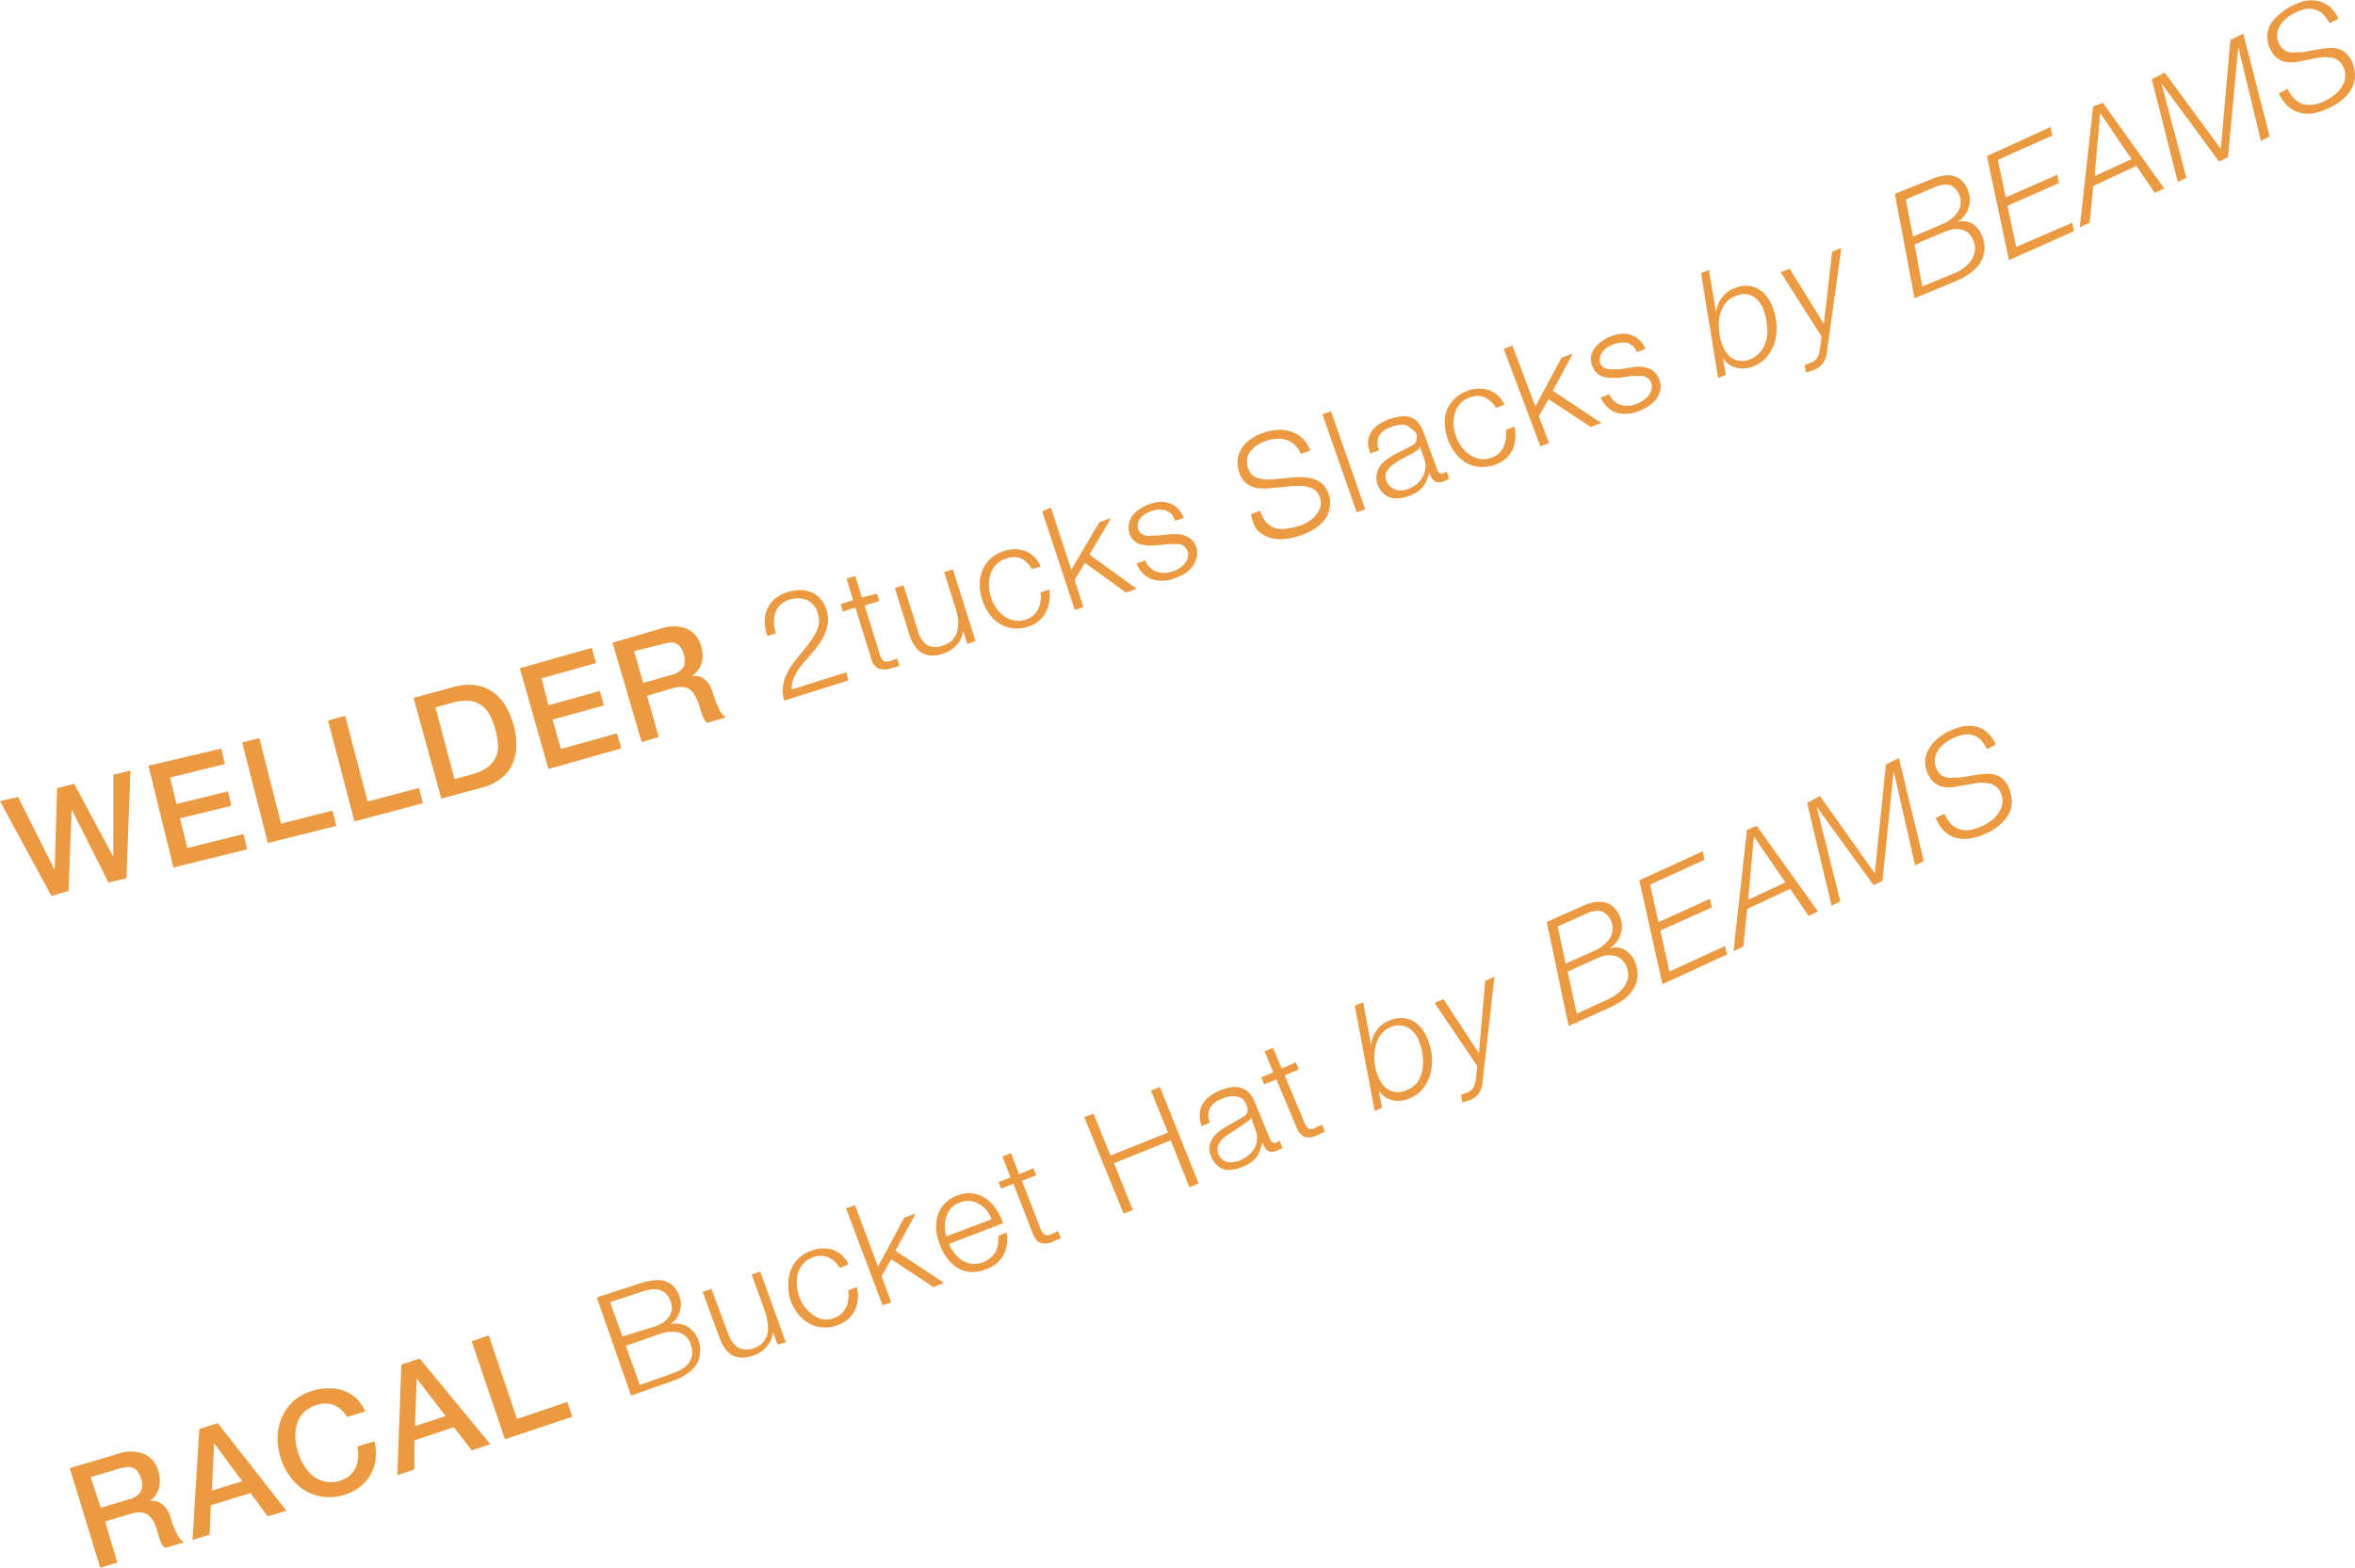<svg xmlns="http://www.w3.org/2000/svg" viewBox="0 0 137.41 91.5"><defs><style>.cls-1{fill:#eb9a41;}</style></defs><g id="レイヤー_2" data-name="レイヤー 2"><g id="レイヤー_1-2" data-name="レイヤー 1"><path class="cls-1" d="M0,46.76l1.05-.25,2.14,4.26h0L3.33,46l1-.25L6.61,50h0l0-4.78,1-.25-.23,6.29-1.05.25L4.18,47.24h0L4,52,3,52.29Z"/><path class="cls-1" d="M8.66,44.69l4.25-1,.21.9-3.2.79.38,1.54,3-.73.2.84-3,.73.43,1.73,3.27-.81.22.89-4.3,1.06Z"/><path class="cls-1" d="M14.13,43.34l1-.27,1.27,5,3-.76.23.89-4,1Z"/><path class="cls-1" d="M19.14,42.05l1-.27,1.31,5,3-.79.23.89-4,1.06Z"/><path class="cls-1" d="M24.13,40.73l2.43-.66A2.94,2.94,0,0,1,27.79,40a2.28,2.28,0,0,1,1,.41,2.83,2.83,0,0,1,.72.81,4.18,4.18,0,0,1,.46,1.1,4.41,4.41,0,0,1,.16,1.18,3,3,0,0,1-.21,1.05,2.2,2.2,0,0,1-.64.85,2.91,2.91,0,0,1-1.1.55l-2.43.66Zm2.39,4.74,1-.27a2.65,2.65,0,0,0,.94-.43,1.48,1.48,0,0,0,.59-1.35,4.61,4.61,0,0,0-.15-.85,4.43,4.43,0,0,0-.3-.8,1.69,1.69,0,0,0-.47-.58,1.44,1.44,0,0,0-.72-.28,2.78,2.78,0,0,0-1,.1l-1,.28Z"/><path class="cls-1" d="M30.33,39l4.2-1.19.25.89-3.18.89L32,41.16,35,40.33l.24.84-3,.83.49,1.71L36,42.8l.25.88L32,44.88Z"/><path class="cls-1" d="M35.74,37.51l2.78-.81a2.2,2.2,0,0,1,1.57,0,1.52,1.52,0,0,1,.82,1,2,2,0,0,1,.08.73,1.45,1.45,0,0,1-.16.52,1.2,1.2,0,0,1-.25.34l-.21.16v0h.3a.75.75,0,0,1,.34.13,1.15,1.15,0,0,1,.33.3,1.88,1.88,0,0,1,.25.55,5.58,5.58,0,0,0,.35.91,1.2,1.2,0,0,0,.41.53l-1.09.32a.9.9,0,0,1-.25-.38,3.66,3.66,0,0,1-.15-.43,4.71,4.71,0,0,0-.25-.68,1.46,1.46,0,0,0-.32-.43.77.77,0,0,0-.44-.17,1.68,1.68,0,0,0-.6.07l-1.5.44.69,2.4-1,.3Zm1.79,2.35,1.68-.48a1.14,1.14,0,0,0,.67-.45,1,1,0,0,0,0-.77,1,1,0,0,0-.21-.43.72.72,0,0,0-.31-.21.85.85,0,0,0-.36,0,2.7,2.7,0,0,0-.39.08L37,38Z"/><path class="cls-1" d="M45.76,40.89a2,2,0,0,1-.08-.79,2.34,2.34,0,0,1,.19-.7,3.35,3.35,0,0,1,.37-.63c.14-.2.3-.4.46-.59l.47-.59a3.76,3.76,0,0,0,.4-.61,1.83,1.83,0,0,0,.21-.59,1.52,1.52,0,0,0-.07-.62,1.07,1.07,0,0,0-.25-.46,1.17,1.17,0,0,0-.38-.29,1.29,1.29,0,0,0-.48-.1,1.59,1.59,0,0,0-.52.07,1.39,1.39,0,0,0-.55.31,1.22,1.22,0,0,0-.3.48,1.49,1.49,0,0,0-.07.57,2.34,2.34,0,0,0,.12.62l-.51.15a2.87,2.87,0,0,1-.15-.84,1.81,1.81,0,0,1,.15-.74,1.66,1.66,0,0,1,.44-.59,2.24,2.24,0,0,1,.77-.4,2.68,2.68,0,0,1,.72-.11,2,2,0,0,1,.66.13,1.52,1.52,0,0,1,.52.39,1.73,1.73,0,0,1,.35.66,1.86,1.86,0,0,1,.08.69,2,2,0,0,1-.16.63,3.7,3.7,0,0,1-.31.59,5.46,5.46,0,0,1-.43.55l-.38.45a4.33,4.33,0,0,0-.43.53,3.61,3.61,0,0,0-.31.58,1.26,1.26,0,0,0-.09.6l3.17-1,.14.47Z"/><path class="cls-1" d="M51.17,34.65l.13.43-.85.26.88,2.83a.91.91,0,0,0,.19.37c.07.08.2.1.39.05a3.16,3.16,0,0,0,.43-.16l.14.43-.23.08L52,39a1.1,1.1,0,0,1-.78,0,1,1,0,0,1-.42-.67l-.89-2.87-.73.23-.13-.43.73-.23-.39-1.26.51-.16.39,1.26Z"/><path class="cls-1" d="M56.44,37.59l-.24-.76h0a1.57,1.57,0,0,1-.39.83,1.76,1.76,0,0,1-.78.49,1.93,1.93,0,0,1-.71.11,1.27,1.27,0,0,1-.56-.17,1.5,1.5,0,0,1-.41-.42,2.73,2.73,0,0,1-.29-.64l-.85-2.71.51-.16.86,2.72a1.42,1.42,0,0,0,.53.78,1.13,1.13,0,0,0,.95,0,1.18,1.18,0,0,0,.52-.32,1.22,1.22,0,0,0,.27-.5,2,2,0,0,0,.06-.61,2.88,2.88,0,0,0-.13-.65l-.69-2.19.51-.16,1.32,4.18Z"/><path class="cls-1" d="M59.59,32.6a1.2,1.2,0,0,0-.88,0,1.4,1.4,0,0,0-.59.36,1.55,1.55,0,0,0-.33.55,2.39,2.39,0,0,0-.09.66,2.55,2.55,0,0,0,.12.68,2.43,2.43,0,0,0,.3.63,2.11,2.11,0,0,0,.46.48,1.55,1.55,0,0,0,.59.25,1.27,1.27,0,0,0,.69-.05,1.32,1.32,0,0,0,.42-.23,1.48,1.48,0,0,0,.29-.37,1.37,1.37,0,0,0,.14-.46,1.31,1.31,0,0,0,0-.52l.51-.17A2.06,2.06,0,0,1,61,35.77a1.7,1.7,0,0,1-1,.8,2.08,2.08,0,0,1-.91.1,2,2,0,0,1-.77-.27,2.2,2.2,0,0,1-.6-.58,3,3,0,0,1-.56-1.71,2.22,2.22,0,0,1,.16-.82,2,2,0,0,1,.46-.68,2.24,2.24,0,0,1,.79-.45,1.91,1.91,0,0,1,1.25,0,1.59,1.59,0,0,1,.9.9l-.51.16A1.51,1.51,0,0,0,59.59,32.6Z"/><path class="cls-1" d="M61.32,29.63l1.19,3.62,1.64-2.78.68-.23-1.26,2.13,2.76,2-.64.21L63.3,32.85l-.6,1,.52,1.58-.51.17-1.9-5.76Z"/><path class="cls-1" d="M68.34,30a1.15,1.15,0,0,0-.33-.21,1.33,1.33,0,0,0-.4-.05,1.74,1.74,0,0,0-.43.09,2.41,2.41,0,0,0-.33.15,1.27,1.27,0,0,0-.28.23.87.87,0,0,0-.16.3.69.69,0,0,0,0,.37.55.55,0,0,0,.18.26.7.7,0,0,0,.28.12,1.15,1.15,0,0,0,.33,0h.31l.73-.08a2.43,2.43,0,0,1,.47,0,1.13,1.13,0,0,1,.45.09,1,1,0,0,1,.38.25,1,1,0,0,1,.27.44,1,1,0,0,1,0,.62,1.22,1.22,0,0,1-.26.52,1.79,1.79,0,0,1-.46.4,3.6,3.6,0,0,1-.57.26,2,2,0,0,1-1.3.05,1.53,1.53,0,0,1-.9-.93l.51-.17a1.08,1.08,0,0,0,.64.65,1.42,1.42,0,0,0,.93,0,1.76,1.76,0,0,0,.37-.17,1.35,1.35,0,0,0,.32-.26.9.9,0,0,0,.2-.34.62.62,0,0,0,0-.4.65.65,0,0,0-.18-.29.82.82,0,0,0-.28-.14,1.67,1.67,0,0,0-.34,0l-.36,0-.7.07a3,3,0,0,1-.51,0,1.91,1.91,0,0,1-.44-.08,1,1,0,0,1-.35-.23,1.09,1.09,0,0,1-.24-.41,1.1,1.1,0,0,1,0-.59,1.13,1.13,0,0,1,.24-.49,2,2,0,0,1,.44-.37,2.84,2.84,0,0,1,.53-.25,2.27,2.27,0,0,1,.61-.12,1.73,1.73,0,0,1,.56.09,1.42,1.42,0,0,1,.47.31,1.59,1.59,0,0,1,.33.54l-.51.17A.93.93,0,0,0,68.34,30Z"/><path class="cls-1" d="M73.9,30.5a1.21,1.21,0,0,0,.56.34,1.74,1.74,0,0,0,.69,0,3.79,3.79,0,0,0,.76-.18,1.9,1.9,0,0,0,.47-.24,1.86,1.86,0,0,0,.42-.37,1.38,1.38,0,0,0,.25-.5A1,1,0,0,0,77,29a.94.94,0,0,0-.25-.38,1.18,1.18,0,0,0-.39-.19,2.12,2.12,0,0,0-.45-.07l-.45,0-1.39.14a4.86,4.86,0,0,1-.54,0,1.18,1.18,0,0,1-.5-.11,1.1,1.1,0,0,1-.42-.29,1.43,1.43,0,0,1-.31-.53,1.8,1.8,0,0,1-.09-.52,1.4,1.4,0,0,1,.11-.63,1.87,1.87,0,0,1,.46-.64,2.7,2.7,0,0,1,.93-.52,3.13,3.13,0,0,1,.85-.17,2.29,2.29,0,0,1,.79.1,2.05,2.05,0,0,1,.66.4,1.75,1.75,0,0,1,.44.71l-.55.19a1.37,1.37,0,0,0-.35-.52,1.32,1.32,0,0,0-.48-.29,1.6,1.6,0,0,0-.58-.07,2.2,2.2,0,0,0-.61.12,2.27,2.27,0,0,0-.52.25,1.48,1.48,0,0,0-.39.35,1.06,1.06,0,0,0-.2.46,1.22,1.22,0,0,0,.07.58.91.91,0,0,0,.19.32.67.67,0,0,0,.28.19.88.88,0,0,0,.33.07A2.29,2.29,0,0,0,74,28l1.52-.14a4.6,4.6,0,0,1,.64,0,2.14,2.14,0,0,1,.58.13,1.39,1.39,0,0,1,.47.3,1.59,1.59,0,0,1,.32.56,2.56,2.56,0,0,1,.07.27,1.46,1.46,0,0,1,0,.37,1.81,1.81,0,0,1-.09.44,1.33,1.33,0,0,1-.27.47,2.14,2.14,0,0,1-.52.45,3.66,3.66,0,0,1-.84.4,3.52,3.52,0,0,1-1,.21,2,2,0,0,1-.86-.1,1.72,1.72,0,0,1-.69-.45A2.12,2.12,0,0,1,73,30l.54-.19A1.64,1.64,0,0,0,73.9,30.5Z"/><path class="cls-1" d="M77.66,24l2,5.72-.5.18-2-5.72Z"/><path class="cls-1" d="M79.82,25.77a1.33,1.33,0,0,1,.19-.56,1.6,1.6,0,0,1,.43-.43,2.78,2.78,0,0,1,.62-.32,3.65,3.65,0,0,1,.57-.14,1.32,1.32,0,0,1,.56,0,1.09,1.09,0,0,1,.49.27,1.47,1.47,0,0,1,.38.63l.8,2.19a.28.28,0,0,0,.4.2l.15-.09.15.42-.14.08-.17.07a.72.72,0,0,1-.33.06.42.42,0,0,1-.23-.08.67.67,0,0,1-.17-.2,2.73,2.73,0,0,1-.13-.29h0a2.76,2.76,0,0,1-.15.46,1.39,1.39,0,0,1-.22.37,1.6,1.6,0,0,1-.33.3,2.58,2.58,0,0,1-.5.25,2.42,2.42,0,0,1-.57.12,1.28,1.28,0,0,1-.52-.05,1.3,1.3,0,0,1-.43-.27,1.62,1.62,0,0,1-.3-.5,1.17,1.17,0,0,1,0-.75,1.25,1.25,0,0,1,.37-.55,2.85,2.85,0,0,1,.65-.44l.76-.39.27-.14a.66.66,0,0,0,.17-.16.37.37,0,0,0,.06-.21.68.68,0,0,0,0-.29A.83.83,0,0,0,82.3,25,.68.68,0,0,0,82,24.8a1,1,0,0,0-.39,0,2.64,2.64,0,0,0-.44.12,1.3,1.3,0,0,0-.7.51,1,1,0,0,0,0,.85l-.51.18A1.83,1.83,0,0,1,79.82,25.77Zm3,.32a.29.29,0,0,1-.13.19l-.22.15-.63.33a5.08,5.08,0,0,0-.57.36,1.44,1.44,0,0,0-.37.42.65.65,0,0,0,0,.53.76.76,0,0,0,.2.31,1,1,0,0,0,.3.19.83.83,0,0,0,.35.05.94.94,0,0,0,.37-.07,1.75,1.75,0,0,0,.52-.28,1.58,1.58,0,0,0,.36-.42,1.38,1.38,0,0,0,.17-.52,1.36,1.36,0,0,0-.08-.59l-.24-.66Z"/><path class="cls-1" d="M86.64,23.2a1.13,1.13,0,0,0-.88,0,1.31,1.31,0,0,0-.58.38,1.6,1.6,0,0,0-.3.56,1.85,1.85,0,0,0-.06.67,2.23,2.23,0,0,0,.14.67,2.4,2.4,0,0,0,.33.61,1.9,1.9,0,0,0,.48.46,1.58,1.58,0,0,0,.6.24,1.38,1.38,0,0,0,.68-.09,1.08,1.08,0,0,0,.41-.25,1.11,1.11,0,0,0,.27-.37,1.27,1.27,0,0,0,.13-.47,1.55,1.55,0,0,0,0-.52l.5-.19a2.11,2.11,0,0,1-.12,1.38,1.73,1.73,0,0,1-1,.84,2.09,2.09,0,0,1-.9.13,1.7,1.7,0,0,1-.78-.24,2.05,2.05,0,0,1-.63-.55,2.64,2.64,0,0,1-.44-.79,2.88,2.88,0,0,1-.18-.89A1.91,1.91,0,0,1,84.4,24a1.78,1.78,0,0,1,.43-.69,2.08,2.08,0,0,1,.77-.49,1.93,1.93,0,0,1,1.25-.06,1.6,1.6,0,0,1,.94.86l-.5.18A1.54,1.54,0,0,0,86.64,23.2Z"/><path class="cls-1" d="M88.24,20.16l1.35,3.56,1.52-2.84.67-.25L90.6,22.81l2.84,1.88-.62.23L90.35,23.3l-.56,1,.59,1.56-.5.19-2.14-5.68Z"/><path class="cls-1" d="M95.27,20.2a.88.88,0,0,0-.34-.19.9.9,0,0,0-.4,0,1.6,1.6,0,0,0-.42.1,1.73,1.73,0,0,0-.33.17.85.85,0,0,0-.26.24.61.61,0,0,0-.15.3.7.7,0,0,0,0,.37.54.54,0,0,0,.19.25.92.92,0,0,0,.29.11,1.66,1.66,0,0,0,.32,0l.31,0,.73-.1a1.83,1.83,0,0,1,.47-.05,1.33,1.33,0,0,1,.45.08,1,1,0,0,1,.4.23,1.07,1.07,0,0,1,.28.42,1.09,1.09,0,0,1,.07.63,1.34,1.34,0,0,1-.24.53,1.78,1.78,0,0,1-.45.41,3.22,3.22,0,0,1-.55.29,2.07,2.07,0,0,1-1.3.11,1.61,1.61,0,0,1-.94-.9l.5-.19a1.07,1.07,0,0,0,.67.62,1.43,1.43,0,0,0,.93-.06,2.09,2.09,0,0,0,.36-.19,1.16,1.16,0,0,0,.31-.27.84.84,0,0,0,.18-.35.56.56,0,0,0,0-.4.58.58,0,0,0-.19-.28.9.9,0,0,0-.28-.13,1.27,1.27,0,0,0-.34,0,2.22,2.22,0,0,0-.37,0l-.7.1-.51,0a1.56,1.56,0,0,1-.44-.07.84.84,0,0,1-.35-.21,1,1,0,0,1-.26-.41,1.08,1.08,0,0,1-.07-.58,1.2,1.2,0,0,1,.23-.5,1.72,1.72,0,0,1,.42-.38,2.29,2.29,0,0,1,1.12-.42,1.46,1.46,0,0,1,.56.07,1.19,1.19,0,0,1,.48.29,1.42,1.42,0,0,1,.36.52l-.5.2A.84.84,0,0,0,95.27,20.2Z"/><path class="cls-1" d="M99.71,15.75l.42,2.47h0a1.81,1.81,0,0,1,.33-.84,1.68,1.68,0,0,1,.74-.56,1.86,1.86,0,0,1,.74-.14,1.47,1.47,0,0,1,.62.17,1.42,1.42,0,0,1,.5.42,2.09,2.09,0,0,1,.36.64,3.26,3.26,0,0,1,.23,1,3.07,3.07,0,0,1-.08,1,2.39,2.39,0,0,1-.44.87,2,2,0,0,1-.83.6,1.59,1.59,0,0,1-1,.08,1.28,1.28,0,0,1-.78-.58h0l.18,1-.45.18-1-6.12Zm3.05,4.73a2,2,0,0,0,.33-.74,2.61,2.61,0,0,0,0-.84,2.91,2.91,0,0,0-.19-.81,1.53,1.53,0,0,0-.64-.81,1.13,1.13,0,0,0-1,0,1.34,1.34,0,0,0-.64.5,2.09,2.09,0,0,0-.3.76,3,3,0,0,0,0,.85,3,3,0,0,0,.19.78,1.58,1.58,0,0,0,.26.46,1,1,0,0,0,.36.31,1,1,0,0,0,.45.13,1.16,1.16,0,0,0,.53-.1A1.43,1.43,0,0,0,102.76,20.48Z"/><path class="cls-1" d="M105.72,21.14a.61.61,0,0,0,.33-.3,1.25,1.25,0,0,0,.13-.4l.11-.79-2.39-3.76.52-.21,2,3.22h0l.48-4.21.54-.22-.86,6.19a1.15,1.15,0,0,1-.77.94l-.21.07-.23.07-.07-.44A3.12,3.12,0,0,0,105.72,21.14Z"/><path class="cls-1" d="M112.74,10.44a2.54,2.54,0,0,1,.62-.18,1.41,1.41,0,0,1,.58,0,1.24,1.24,0,0,1,.5.25,1.64,1.64,0,0,1,.43,1.62,1.52,1.52,0,0,1-.68.83v0a1.11,1.11,0,0,1,.86.08,1.37,1.37,0,0,1,.58.67,1.81,1.81,0,0,1,.16.91,1.7,1.7,0,0,1-.27.75,2.21,2.21,0,0,1-.59.59,4,4,0,0,1-.81.45l-2.41,1-1.15-6.1Zm.64,2.62a2.22,2.22,0,0,0,.49-.3,1.64,1.64,0,0,0,.36-.39,1.15,1.15,0,0,0,.17-.48,1.06,1.06,0,0,0-.09-.54,1,1,0,0,0-.25-.37.92.92,0,0,0-.33-.19,1,1,0,0,0-.39,0,1.79,1.79,0,0,0-.42.12l-1.72.73.42,2.17Zm.68,2.88a2.48,2.48,0,0,0,.54-.32,1.71,1.71,0,0,0,.42-.43,1.38,1.38,0,0,0,.21-.54,1.1,1.1,0,0,0-.1-.63.93.93,0,0,0-.74-.63,1.38,1.38,0,0,0-.49,0,3.39,3.39,0,0,0-.51.17l-1.68.71.45,2.44Z"/><path class="cls-1" d="M119.65,7.41l.1.5-3.18,1.42.46,2.19,3-1.32.1.49-3,1.32.51,2.4L120.91,13l.1.49-3.79,1.69-1.29-6.07Z"/><path class="cls-1" d="M122.7,6l3.58,5-.55.26-1.08-1.58-2.51,1.18L121.93,13l-.58.27.78-7.06Zm1.67,3.29L122.54,6.6h0l-.32,3.68Z"/><path class="cls-1" d="M126.31,4.24l3.27,4.45.56-6.36.75-.37,1.54,6-.51.26L130.6,2.75h0L130,9.17l-.52.26-3.36-4.56h0l1.45,5.5-.5.25-1.52-6Z"/><path class="cls-1" d="M135.49.78A1.15,1.15,0,0,0,135,.54a1.3,1.3,0,0,0-.55,0,3,3,0,0,0-.64.26,1.81,1.81,0,0,0-.46.32,1.37,1.37,0,0,0-.34.42,1.11,1.11,0,0,0-.14.5,1,1,0,0,0,.13.55.87.87,0,0,0,.27.32.81.81,0,0,0,.33.14,1,1,0,0,0,.38,0l.39,0,.66-.13.64-.1a1.94,1.94,0,0,1,.59,0,1.23,1.23,0,0,1,.52.2,1.41,1.41,0,0,1,.42.5,2.06,2.06,0,0,1,.17.53,1.52,1.52,0,0,1,0,.7,2,2,0,0,1-.4.78,3,3,0,0,1-1,.73,3.22,3.22,0,0,1-.89.33,1.93,1.93,0,0,1-.83,0,1.63,1.63,0,0,1-.72-.36,2.24,2.24,0,0,1-.56-.78l.51-.27a1.66,1.66,0,0,0,.43.62,1.1,1.1,0,0,0,.54.29,1.54,1.54,0,0,0,.64,0,2.79,2.79,0,0,0,.7-.27,2.69,2.69,0,0,0,.49-.34,1.91,1.91,0,0,0,.39-.47,1.18,1.18,0,0,0,.17-.55,1,1,0,0,0-.13-.59.91.91,0,0,0-.37-.4,1.21,1.21,0,0,0-.47-.12,2.32,2.32,0,0,0-.52,0l-.53.11-.61.12a2.09,2.09,0,0,1-1,0,1.26,1.26,0,0,1-.72-.67,1.56,1.56,0,0,1-.2-.78,1.69,1.69,0,0,1,.18-.7A2.14,2.14,0,0,1,133,.84a3,3,0,0,1,.65-.46,4,4,0,0,1,.82-.32,1.84,1.84,0,0,1,.77,0,1.58,1.58,0,0,1,.67.31,2,2,0,0,1,.54.73l-.52.26A2,2,0,0,0,135.49.78Z"/><path class="cls-1" d="M4.07,85.69l2.78-.83a2.2,2.2,0,0,1,1.56,0,1.5,1.5,0,0,1,.83,1,1.74,1.74,0,0,1,.08.72,1.33,1.33,0,0,1-.15.53,1.15,1.15,0,0,1-.25.34l-.2.16v0a1.07,1.07,0,0,1,.31,0,.78.78,0,0,1,.34.12,1.06,1.06,0,0,1,.33.31,1.7,1.7,0,0,1,.26.54,5.58,5.58,0,0,0,.35.91,1.43,1.43,0,0,0,.42.53l-1.09.32A1,1,0,0,1,9.38,90a3.81,3.81,0,0,1-.15-.44A4.55,4.55,0,0,0,9,88.87a1.19,1.19,0,0,0-.33-.42.76.76,0,0,0-.44-.18,1.77,1.77,0,0,0-.6.08l-1.5.45.72,2.4-1,.3ZM5.88,88l1.67-.5a1.08,1.08,0,0,0,.67-.46,1,1,0,0,0,0-.77,1.18,1.18,0,0,0-.22-.42.64.64,0,0,0-.31-.21.72.72,0,0,0-.36,0,1.8,1.8,0,0,0-.39.08l-1.65.49Z"/><path class="cls-1" d="M11.63,83.4l1.08-.34,4,5.11-1.09.33-1-1.36-2.32.71-.07,1.71-1,.32Zm.73,3.6,1.77-.55-1.64-2.22h0Z"/><path class="cls-1" d="M20.26,82.7a2.2,2.2,0,0,0-.33-.4,1.42,1.42,0,0,0-.41-.28,1.3,1.3,0,0,0-.49-.1,1.55,1.55,0,0,0-.58.09,1.74,1.74,0,0,0-.74.44,1.69,1.69,0,0,0-.39.67,2.43,2.43,0,0,0-.08.81,3.36,3.36,0,0,0,.15.84,3.47,3.47,0,0,0,.36.78,2.29,2.29,0,0,0,.54.61,1.64,1.64,0,0,0,.71.32,1.67,1.67,0,0,0,.85-.06,1.72,1.72,0,0,0,.57-.31,1.57,1.57,0,0,0,.34-.47,1.83,1.83,0,0,0,.14-.57,2.35,2.35,0,0,0-.06-.64l1-.31a2.71,2.71,0,0,1,.08,1,2.36,2.36,0,0,1-.28.91,2.18,2.18,0,0,1-.6.72,2.73,2.73,0,0,1-.91.48,2.84,2.84,0,0,1-1.24.13A2.72,2.72,0,0,1,17.8,87a3,3,0,0,1-.85-.79,3.54,3.54,0,0,1-.57-1.11,3.74,3.74,0,0,1-.18-1.23,3.06,3.06,0,0,1,.24-1.14,2.73,2.73,0,0,1,1.74-1.54,3,3,0,0,1,1-.16,2.32,2.32,0,0,1,.88.14,2.12,2.12,0,0,1,.73.45,2.23,2.23,0,0,1,.52.76Z"/><path class="cls-1" d="M23.42,79.64l1.07-.35,4.12,5-1.08.36-1.05-1.35-2.3.76,0,1.7-1,.34Zm.79,3.59L26,82.65l-1.68-2.19h0Z"/><path class="cls-1" d="M27.52,78.28l1-.34,1.65,4.88,2.93-1,.29.87L29.46,84Z"/><path class="cls-1" d="M37.31,74.91a3.94,3.94,0,0,1,.72-.17,1.87,1.87,0,0,1,.67,0,1.28,1.28,0,0,1,.56.3,1.36,1.36,0,0,1,.38.61,1.5,1.5,0,0,1,.09.46,1.77,1.77,0,0,1-.07.46,1.39,1.39,0,0,1-.21.4,1.15,1.15,0,0,1-.35.31v0a1.48,1.48,0,0,1,1,.14,1.49,1.49,0,0,1,.66.83,2.13,2.13,0,0,1,.08.32,1.2,1.2,0,0,1,0,.38,1.71,1.71,0,0,1-.08.43,1.34,1.34,0,0,1-.26.44,2.08,2.08,0,0,1-.49.41,3.17,3.17,0,0,1-.76.37l-2.43.85-2-5.73Zm.89,2.51a1.94,1.94,0,0,0,.54-.27,1.53,1.53,0,0,0,.33-.35,1,1,0,0,0,.13-.4,1.1,1.1,0,0,0-.05-.4c-.25-.72-.81-.92-1.67-.62L35.6,76l.72,2Zm1,2.75a2.87,2.87,0,0,0,.56-.25,1.48,1.48,0,0,0,.42-.36,1.14,1.14,0,0,0,.2-.48,1.36,1.36,0,0,0-.08-.61,1,1,0,0,0-.68-.7,2.08,2.08,0,0,0-1.22.12l-1.88.66.81,2.28Z"/><path class="cls-1" d="M45.37,78.48l-.27-.74h0a1.51,1.51,0,0,1-.35.84,1.7,1.7,0,0,1-.76.52,2,2,0,0,1-.71.14,1.26,1.26,0,0,1-.56-.15,1.34,1.34,0,0,1-.43-.4,2.76,2.76,0,0,1-.31-.62L41,75.4l.51-.18,1,2.68a1.51,1.51,0,0,0,.57.76,1.16,1.16,0,0,0,.95,0,1.12,1.12,0,0,0,.51-.34,1.35,1.35,0,0,0,.25-.51,2.05,2.05,0,0,0,0-.61,2.84,2.84,0,0,0-.15-.64l-.78-2.17.5-.18,1.49,4.13Z"/><path class="cls-1" d="M48.31,73.38a1.17,1.17,0,0,0-.88,0,1.32,1.32,0,0,0-.57.39,1.35,1.35,0,0,0-.31.56,2.06,2.06,0,0,0-.06.66,2.57,2.57,0,0,0,.14.68,2.4,2.4,0,0,0,.33.61,2.09,2.09,0,0,0,.48.46A1.42,1.42,0,0,0,48,77a1.25,1.25,0,0,0,.68-.08,1.08,1.08,0,0,0,.41-.25,1.17,1.17,0,0,0,.28-.38,1.16,1.16,0,0,0,.12-.46,1.33,1.33,0,0,0,0-.52l.5-.19a2,2,0,0,1-.12,1.38,1.74,1.74,0,0,1-1,.84,2.09,2.09,0,0,1-.9.13,1.78,1.78,0,0,1-.78-.24,2.19,2.19,0,0,1-.63-.55,2.94,2.94,0,0,1-.44-.8A2.77,2.77,0,0,1,46,75a2.2,2.2,0,0,1,.12-.82,1.93,1.93,0,0,1,.44-.7,2,2,0,0,1,.77-.48,1.93,1.93,0,0,1,1.25-.06,1.58,1.58,0,0,1,.93.86L49,74A1.43,1.43,0,0,0,48.31,73.38Z"/><path class="cls-1" d="M49.89,70.35l1.34,3.57,1.53-2.85.67-.25L52.25,73l2.84,1.88-.63.24L52,73.49l-.56,1L52,76l-.5.19-2.14-5.68Z"/><path class="cls-1" d="M55.67,73.11a1.79,1.79,0,0,0,.44.43,1.58,1.58,0,0,0,.57.22,1.52,1.52,0,0,0,1.42-.7,1.59,1.59,0,0,0,.13-.93l.5-.19a2,2,0,0,1-.17,1.3,1.81,1.81,0,0,1-1.05.85,2.2,2.2,0,0,1-.91.15,1.76,1.76,0,0,1-.75-.25,2.12,2.12,0,0,1-.59-.57,2.86,2.86,0,0,1-.43-.79,3.35,3.35,0,0,1-.2-.83A2.46,2.46,0,0,1,54.7,71a1.82,1.82,0,0,1,.38-.71,1.86,1.86,0,0,1,.77-.51,1.74,1.74,0,0,1,1.68.18,2.22,2.22,0,0,1,.6.62,3.06,3.06,0,0,1,.4.81l-3.15,1.21A2.51,2.51,0,0,0,55.67,73.11Zm1.89-2.48a1.48,1.48,0,0,0-.43-.36A1.3,1.3,0,0,0,56,70.18a1.37,1.37,0,0,0-.5.33,1.47,1.47,0,0,0-.28.48,1.79,1.79,0,0,0-.09.57,3,3,0,0,0,.08.6l2.65-1A1.88,1.88,0,0,0,57.56,70.63Z"/><path class="cls-1" d="M60.3,68.18l.16.42-.83.32,1.07,2.76a1,1,0,0,0,.22.36.39.39,0,0,0,.39,0,4.08,4.08,0,0,0,.42-.19l.17.42-.22.09-.22.1a1,1,0,0,1-.77.07c-.19-.07-.34-.29-.47-.64l-1.09-2.8-.71.28L58.25,69l.71-.28-.47-1.22.5-.2.47,1.23Z"/><path class="cls-1" d="M63.8,65l1,2.44,3.35-1.34-1-2.45.53-.21,2.26,5.63-.54.22-1.09-2.73L65,67.89l1.1,2.73-.54.21L63.26,65.2Z"/><path class="cls-1" d="M70,65a1.31,1.31,0,0,1,.17-.56,1.58,1.58,0,0,1,.41-.45,2.56,2.56,0,0,1,.61-.35,3.62,3.62,0,0,1,.56-.17,1.32,1.32,0,0,1,.56,0,1.22,1.22,0,0,1,.51.25,1.7,1.7,0,0,1,.4.61l.89,2.16a.28.28,0,0,0,.41.18.5.5,0,0,0,.14-.1l.17.42-.14.09-.16.07a1,1,0,0,1-.33.08.49.49,0,0,1-.24-.08.64.64,0,0,1-.17-.19,2.43,2.43,0,0,1-.14-.28h0a4.28,4.28,0,0,1-.13.46,1.52,1.52,0,0,1-.2.38,1.62,1.62,0,0,1-.32.32,2.56,2.56,0,0,1-.5.26,2.29,2.29,0,0,1-.55.16,1.27,1.27,0,0,1-.52,0A1.18,1.18,0,0,1,71,68a1.27,1.27,0,0,1-.32-.49,1.1,1.1,0,0,1-.08-.74,1.23,1.23,0,0,1,.35-.57,3,3,0,0,1,.62-.46l.75-.43.26-.15a.49.49,0,0,0,.16-.16.37.37,0,0,0,.06-.21.71.71,0,0,0-.07-.29,1,1,0,0,0-.25-.38A.73.73,0,0,0,72.1,64a1,1,0,0,0-.39,0,2.61,2.61,0,0,0-.43.13,1.4,1.4,0,0,0-.68.54,1,1,0,0,0,0,.85l-.49.21A1.93,1.93,0,0,1,70,65Zm3,.2a.33.33,0,0,1-.13.2l-.21.15L72,66a4.2,4.2,0,0,0-.56.38,1.28,1.28,0,0,0-.35.44.65.65,0,0,0,0,.53.74.74,0,0,0,.21.3.79.79,0,0,0,.31.17.82.82,0,0,0,.35,0,1,1,0,0,0,.37-.08,2,2,0,0,0,.5-.31A1.34,1.34,0,0,0,73.2,67a1.15,1.15,0,0,0,.14-.52,1.19,1.19,0,0,0-.1-.58L73,65.23Z"/><path class="cls-1" d="M75.61,62l.17.42-.82.34,1.14,2.73a.88.88,0,0,0,.22.35c.08.08.22.08.4,0l.41-.2.18.41-.22.1-.22.1a1.07,1.07,0,0,1-.77.1,1.11,1.11,0,0,1-.48-.63L74.47,63l-.71.29-.17-.41.7-.3-.5-1.22.49-.2.51,1.21Z"/><path class="cls-1" d="M79.54,58.49,80,61h0a1.68,1.68,0,0,1,.31-.84,1.54,1.54,0,0,1,.72-.58,1.6,1.6,0,0,1,.74-.16,1.44,1.44,0,0,1,.62.14,1.81,1.81,0,0,1,.52.41,2.43,2.43,0,0,1,.37.63,3.3,3.3,0,0,1,.26,1,2.84,2.84,0,0,1-.06,1,2.29,2.29,0,0,1-.41.88,1.85,1.85,0,0,1-.82.62,1.5,1.5,0,0,1-1,.11,1.31,1.31,0,0,1-.8-.56h0l.19,1-.43.19L79.05,58.7Zm3.18,4.65A1.94,1.94,0,0,0,83,62.4a2.69,2.69,0,0,0,0-.85,3.23,3.23,0,0,0-.21-.8,1.48,1.48,0,0,0-.67-.79,1.14,1.14,0,0,0-1,0,1.38,1.38,0,0,0-.62.52,2.3,2.3,0,0,0-.28.77,3,3,0,0,0,0,.85,3,3,0,0,0,.21.78,2.44,2.44,0,0,0,.27.45,1.17,1.17,0,0,0,.37.3,1,1,0,0,0,.46.11,1.2,1.2,0,0,0,.53-.11A1.41,1.41,0,0,0,82.72,63.14Z"/><path class="cls-1" d="M85.67,63.74a.61.61,0,0,0,.32-.31,1.59,1.59,0,0,0,.12-.41l.09-.79-2.49-3.69.51-.23,2.07,3.16h0l.37-4.22L87.2,57l-.7,6.21a1.14,1.14,0,0,1-.74,1,1,1,0,0,1-.21.07l-.22.07-.08-.44Z"/><path class="cls-1" d="M92.4,52.85a2.58,2.58,0,0,1,.62-.19,1.62,1.62,0,0,1,.58,0,1.16,1.16,0,0,1,.51.25,1.37,1.37,0,0,1,.38.53,1.44,1.44,0,0,1,.08,1.07,1.56,1.56,0,0,1-.66.85v0a1.06,1.06,0,0,1,.86.06,1.41,1.41,0,0,1,.6.65,2,2,0,0,1,.18.91,1.8,1.8,0,0,1-.25.76,2.56,2.56,0,0,1-.58.61,4.5,4.5,0,0,1-.8.46l-2.39,1.07-1.28-6.07Zm.7,2.61a2.33,2.33,0,0,0,.48-.31,1.67,1.67,0,0,0,.36-.4,1.17,1.17,0,0,0,.15-.48,1.13,1.13,0,0,0-.1-.55,1.11,1.11,0,0,0-.26-.36.77.77,0,0,0-.33-.18,1,1,0,0,0-.39,0,1.39,1.39,0,0,0-.41.13l-1.71.76.46,2.17Zm.74,2.86a3,3,0,0,0,.54-.33,1.69,1.69,0,0,0,.41-.44A1.35,1.35,0,0,0,95,57a1.3,1.3,0,0,0-.11-.62,1.23,1.23,0,0,0-.33-.44,1,1,0,0,0-.43-.17,1.37,1.37,0,0,0-.49,0,3.52,3.52,0,0,0-.51.19l-1.66.75L92,59.16Z"/><path class="cls-1" d="M99.35,49.68l.1.5-3.17,1.45.49,2.19,3-1.36.11.5-3,1.35.53,2.39,3.25-1.49.1.5L97,57.44l-1.35-6.06Z"/><path class="cls-1" d="M102.5,48.2l3.58,5-.55.26-1.08-1.58-2.51,1.17-.21,2.19-.58.27.78-7.07Zm1.67,3.3-1.83-2.68h0L102,52.51Z"/><path class="cls-1" d="M106.19,46.46l3.2,4.51.65-6.36.76-.36,1.45,6-.51.25L110.49,45h0l-.65,6.41-.52.25L106,47.09h0l1.38,5.52-.51.25-1.43-6Z"/><path class="cls-1" d="M115.53,43.14a1,1,0,0,0-.47-.25,1.14,1.14,0,0,0-.55,0,3.49,3.49,0,0,0-.65.24,2.94,2.94,0,0,0-.47.31,1.57,1.57,0,0,0-.35.42,1.08,1.08,0,0,0-.15.49,1.16,1.16,0,0,0,.12.56.85.85,0,0,0,.26.32.71.71,0,0,0,.33.15,1,1,0,0,0,.38,0l.39,0,.67-.11q.31-.06.63-.09a2.28,2.28,0,0,1,.59,0,1.26,1.26,0,0,1,.52.22,1.35,1.35,0,0,1,.41.51,2.4,2.4,0,0,1,.16.53,1.53,1.53,0,0,1,0,.7,1.81,1.81,0,0,1-.42.76,2.93,2.93,0,0,1-1,.72,3.4,3.4,0,0,1-.9.3,1.93,1.93,0,0,1-.83,0,1.68,1.68,0,0,1-.72-.38,2.34,2.34,0,0,1-.54-.8l.52-.25a1.77,1.77,0,0,0,.41.63,1.21,1.21,0,0,0,.54.3,1.34,1.34,0,0,0,.63,0,2.89,2.89,0,0,0,1.22-.58,1.87,1.87,0,0,0,.39-.46,1.21,1.21,0,0,0,.19-.54,1.12,1.12,0,0,0-.12-.6.84.84,0,0,0-.36-.4,1.23,1.23,0,0,0-.47-.14,1.86,1.86,0,0,0-.52,0l-.53.09-.62.1a1.92,1.92,0,0,1-1,0,1.27,1.27,0,0,1-.71-.68,1.7,1.7,0,0,1-.18-.79,1.49,1.49,0,0,1,.2-.69,2.18,2.18,0,0,1,.48-.58,3,3,0,0,1,.66-.45,4.81,4.81,0,0,1,.82-.3,2.06,2.06,0,0,1,.78,0,1.47,1.47,0,0,1,.66.33,1.88,1.88,0,0,1,.52.73l-.52.26A1.9,1.9,0,0,0,115.53,43.14Z"/></g></g></svg>